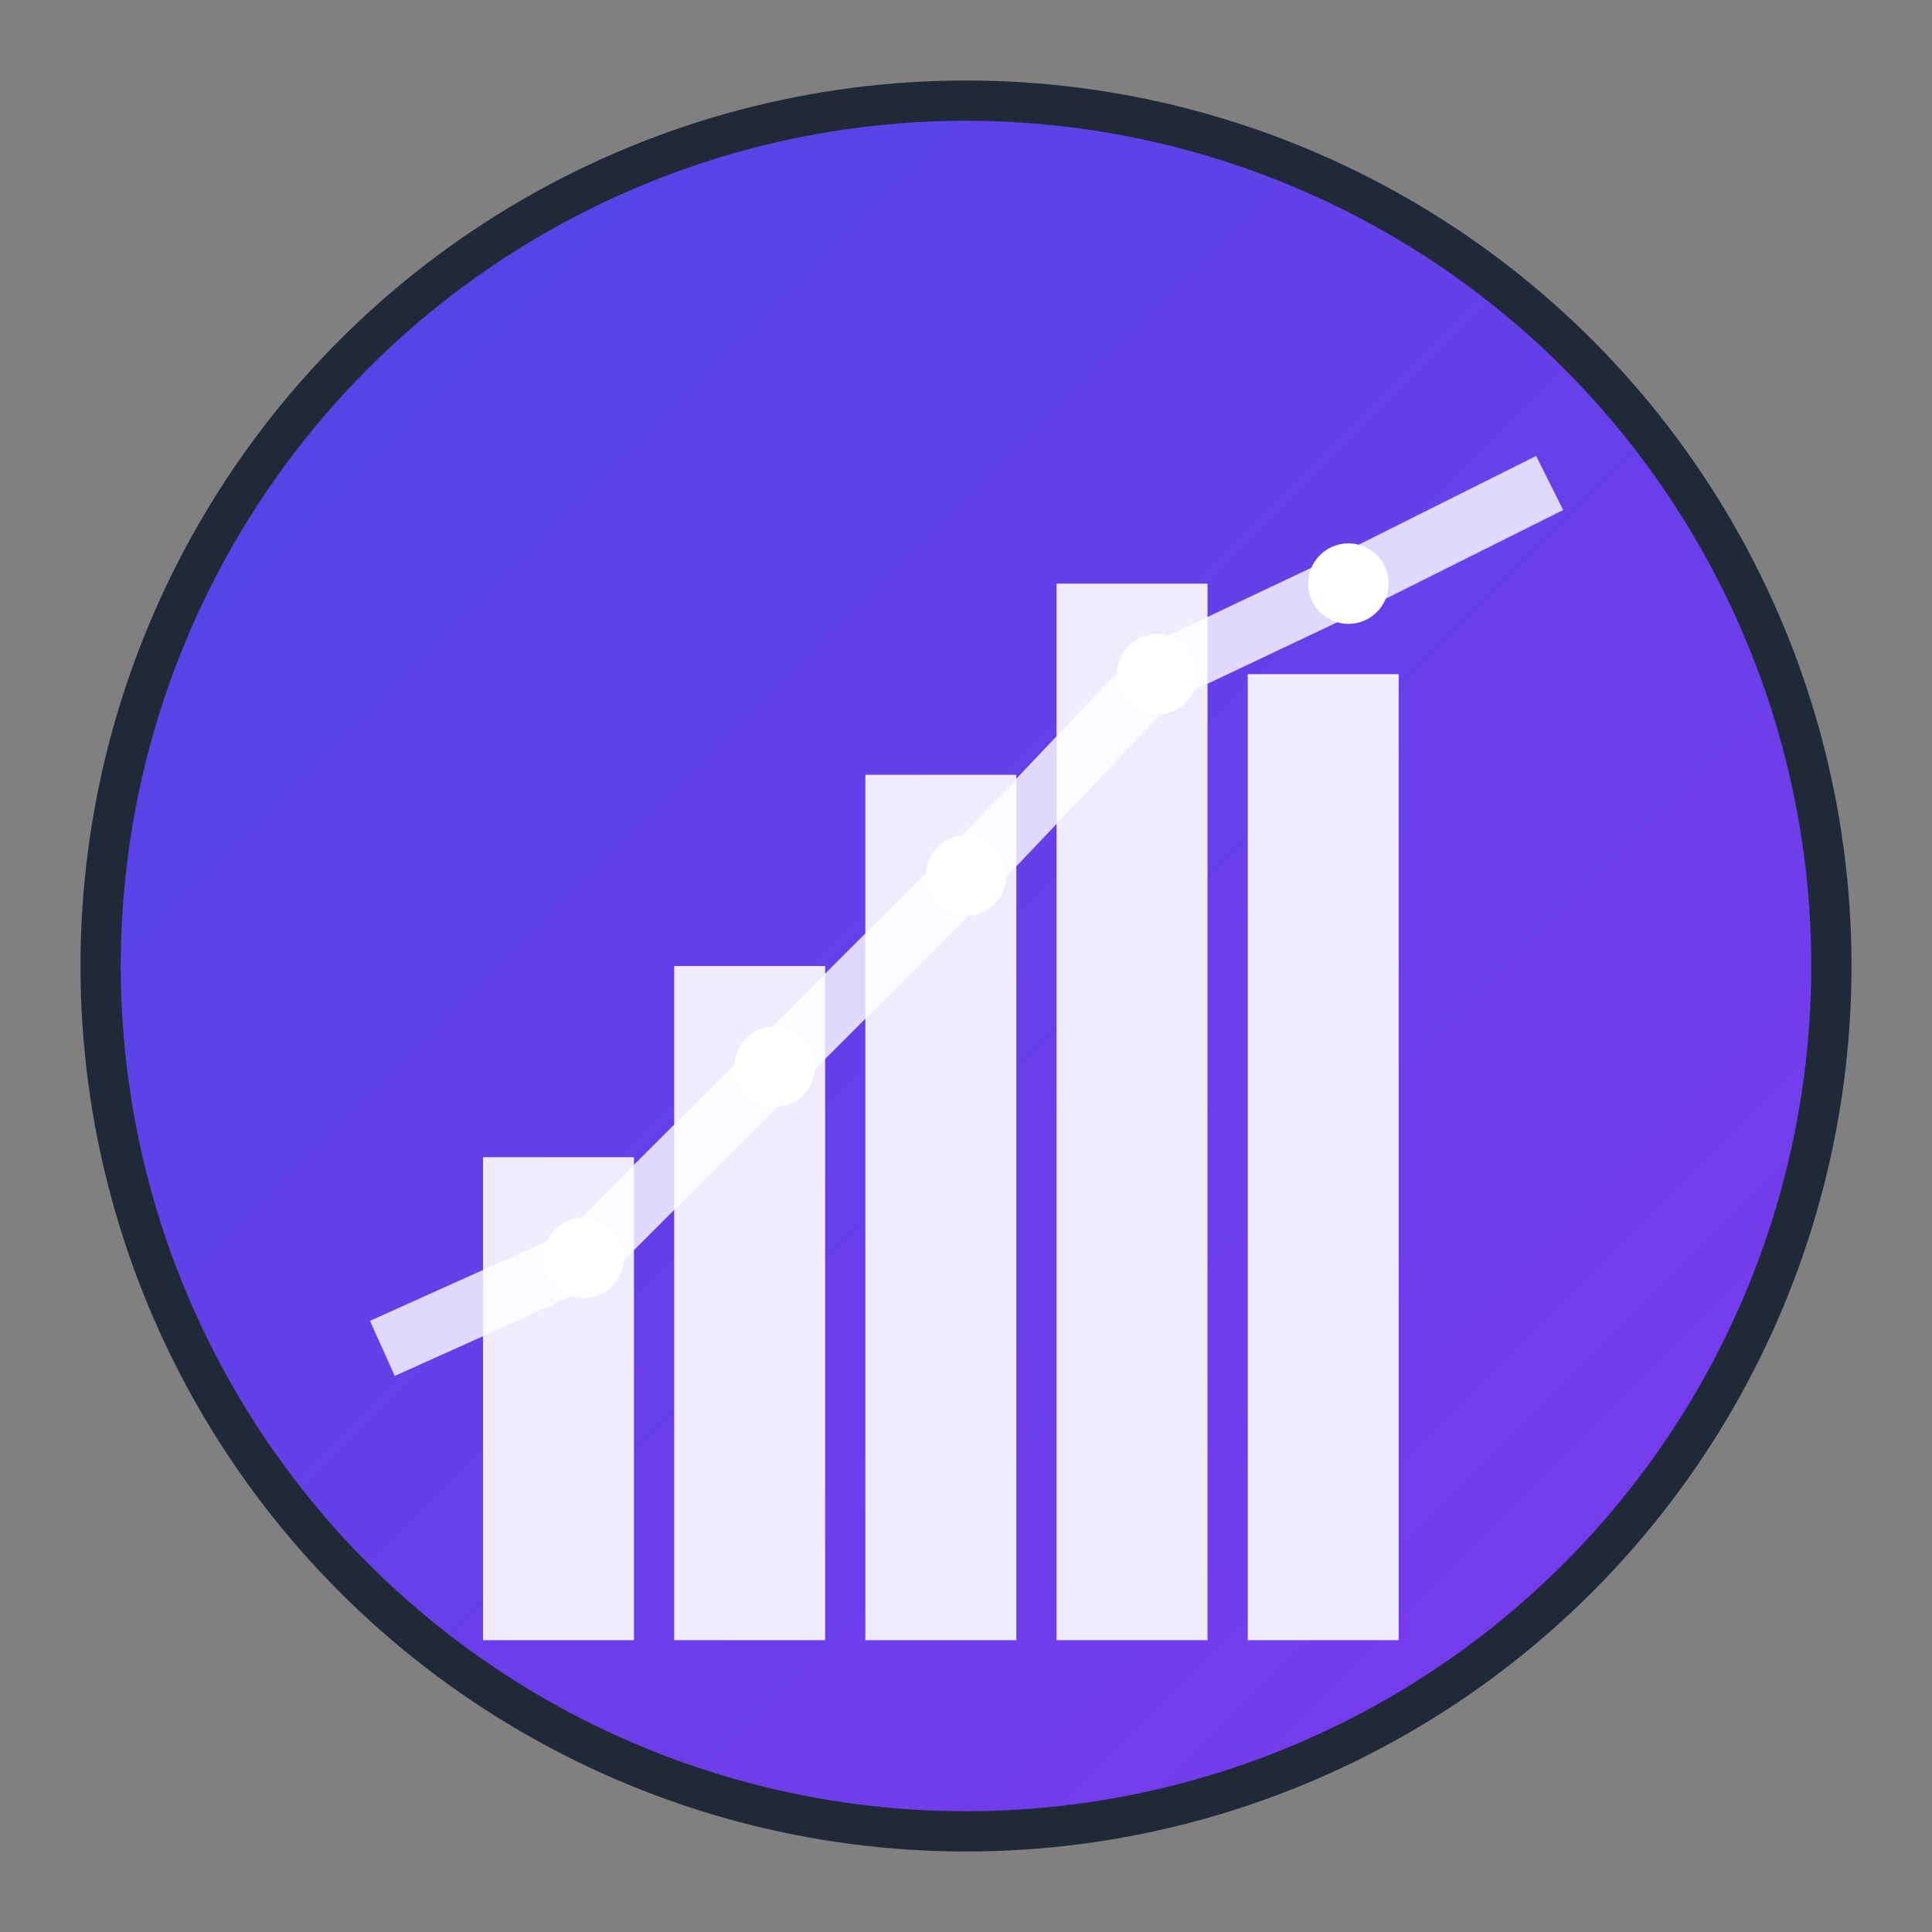 <svg xmlns="http://www.w3.org/2000/svg" viewBox="0 0 192 192">
  <rect x="0" y="0" width="192" height="192" fill="#808080" stroke="none"/>
  <defs>
    <linearGradient id="grad1" x1="0%" y1="0%" x2="100%" y2="100%">
      <stop offset="0%" style="stop-color:#4F46E5;stop-opacity:1" />
      <stop offset="100%" style="stop-color:#7C3AED;stop-opacity:1" />
    </linearGradient>
  </defs>
  
  <!-- Background circle -->
  <circle cx="96" cy="96" r="86" fill="url(#grad1)" stroke="#1F2937" stroke-width="4"/>
  
  <!-- Chart bars -->
  <rect x="48" y="115" width="15" height="48" fill="white" opacity="0.9"/>
  <rect x="67" y="96" width="15" height="67" fill="white" opacity="0.9"/>
  <rect x="86" y="77" width="15" height="86" fill="white" opacity="0.9"/>
  <rect x="105" y="58" width="15" height="105" fill="white" opacity="0.9"/>
  <rect x="124" y="67" width="15" height="96" fill="white" opacity="0.9"/>
  
  <!-- Trending line -->
  <path d="M38 134 L58 125 L77 106 L96 87 L115 67 L134 58 L154 48" 
        stroke="white" stroke-width="6" fill="none" opacity="0.8"/>
  
  <!-- Data points -->
  <circle cx="58" cy="125" r="4" fill="white"/>
  <circle cx="77" cy="106" r="4" fill="white"/>
  <circle cx="96" cy="87" r="4" fill="white"/>
  <circle cx="115" cy="67" r="4" fill="white"/>
  <circle cx="134" cy="58" r="4" fill="white"/>
</svg>

